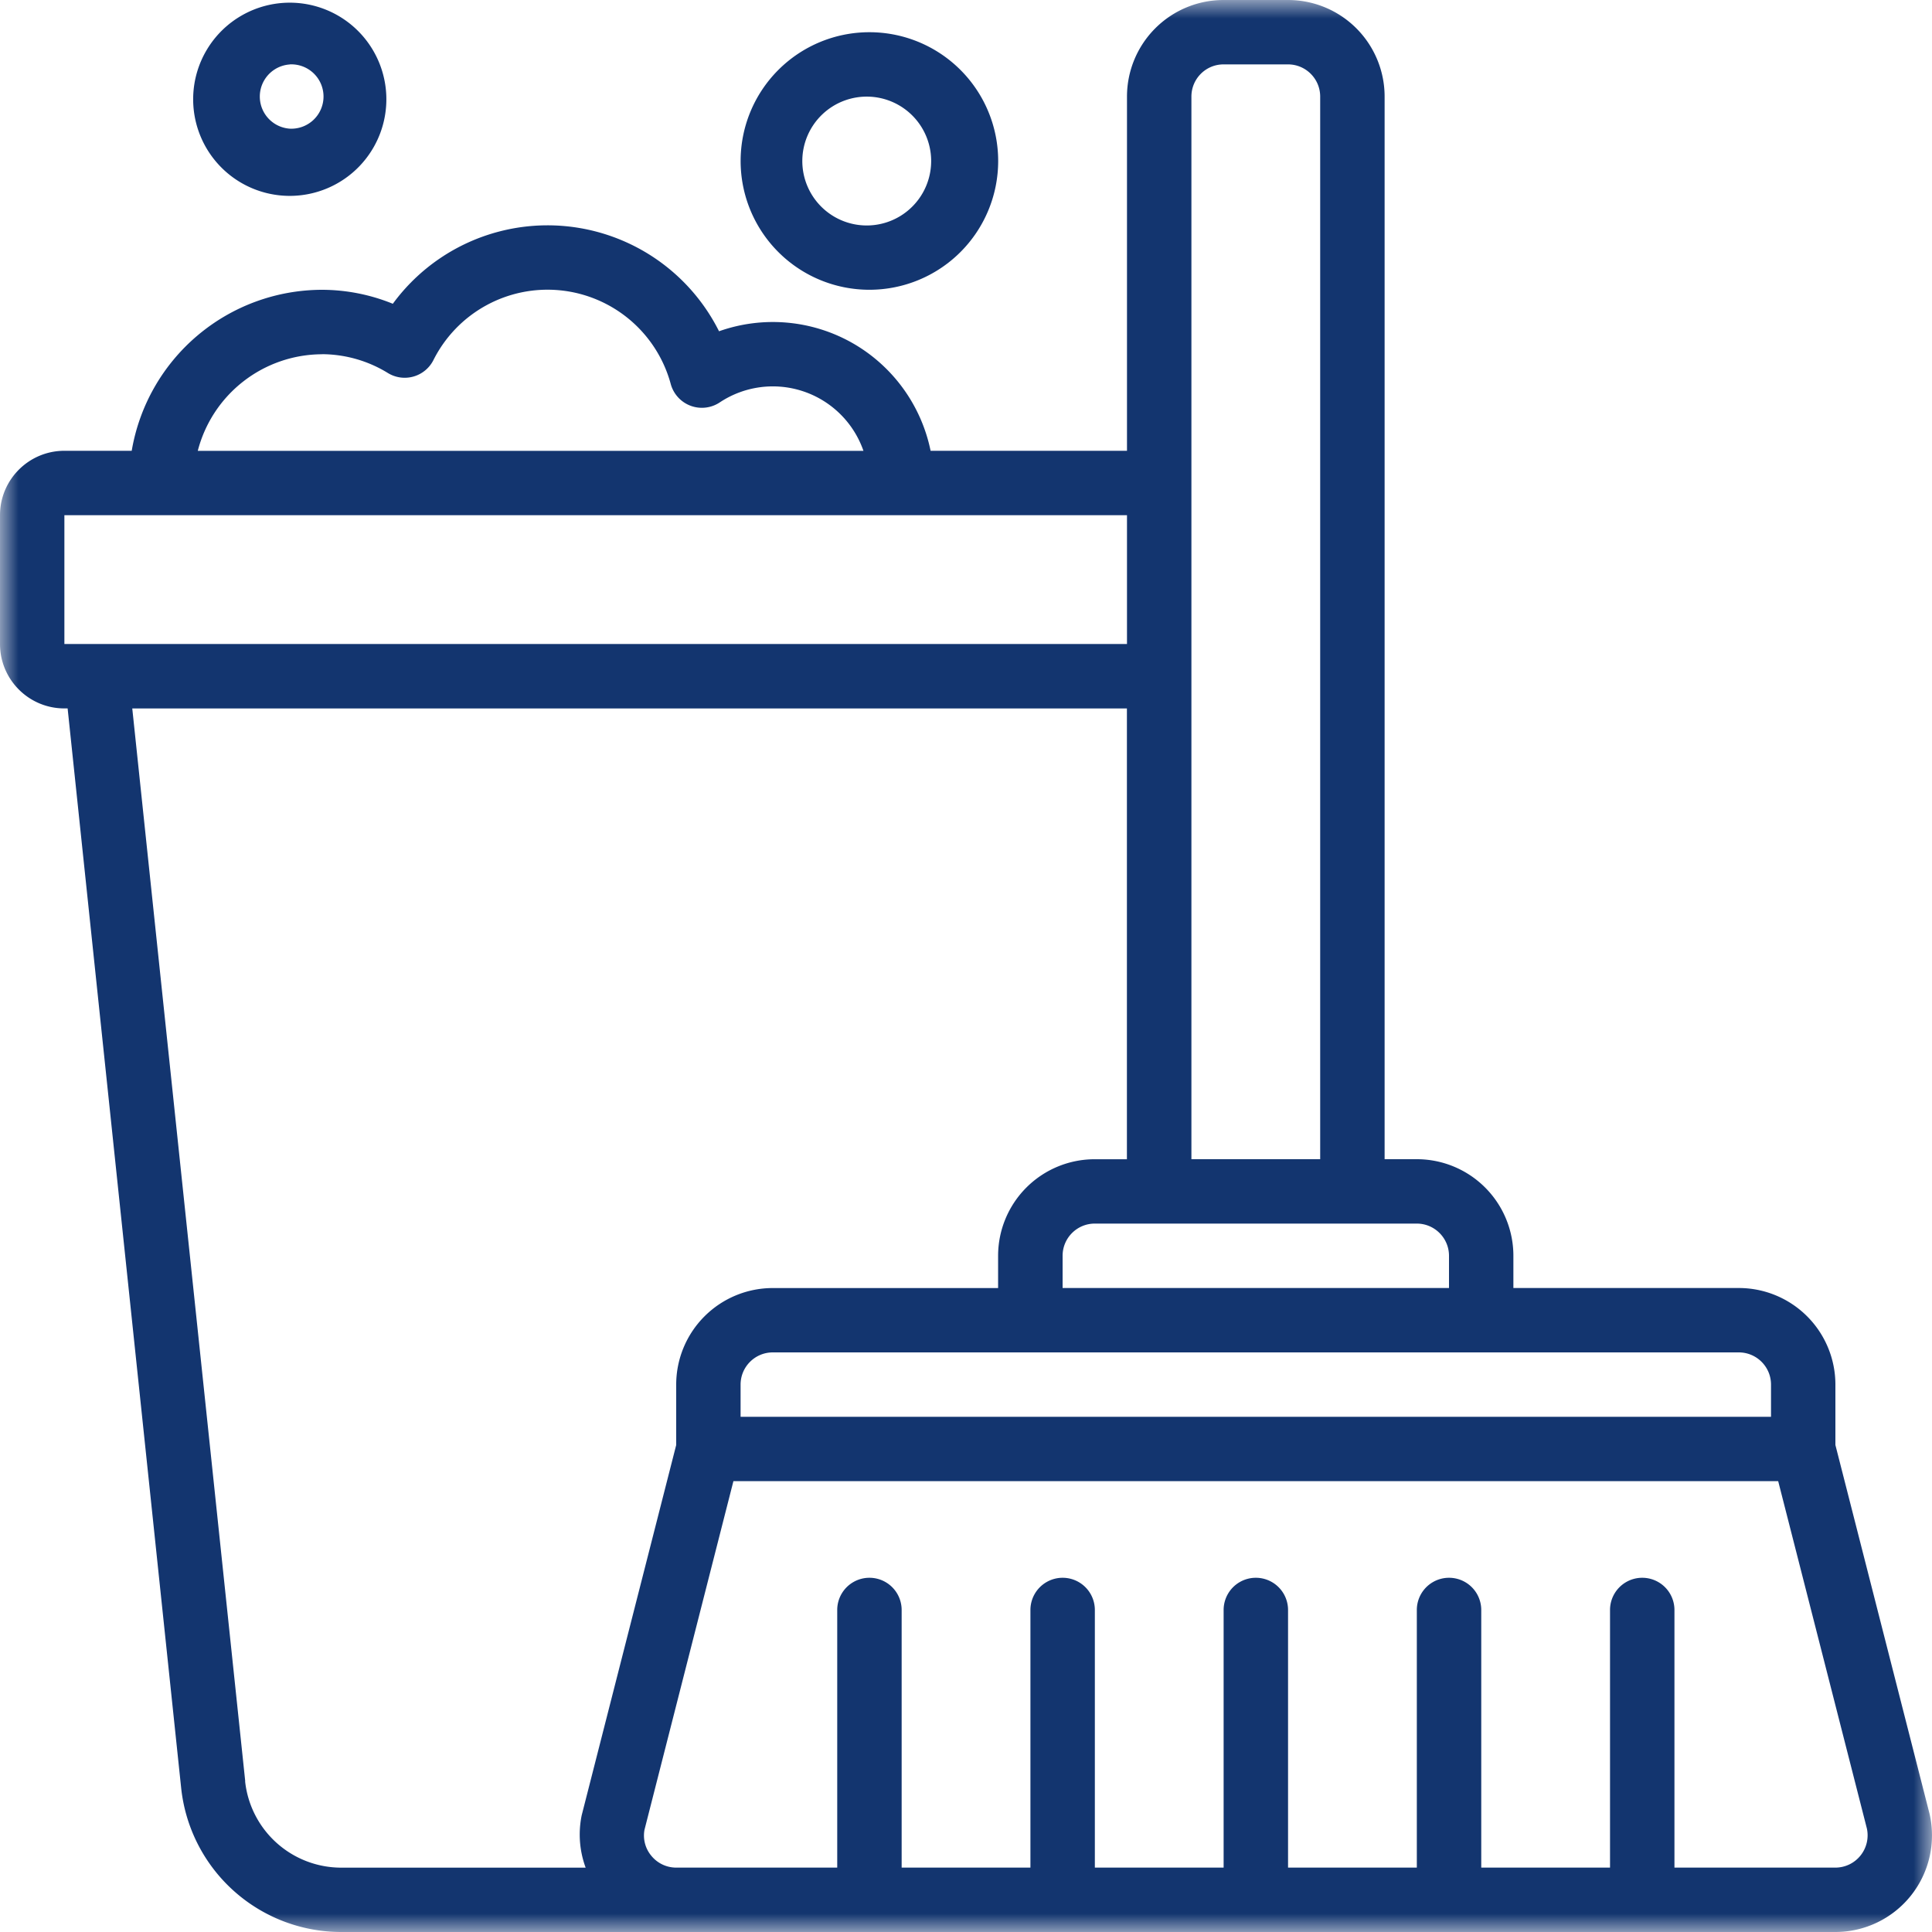 <svg xmlns="http://www.w3.org/2000/svg" width="52" height="52" fill="none"><mask id="a" width="52" height="52" x="0" y="0" maskUnits="userSpaceOnUse" style="mask-type:luminance"><path fill="#fff" d="M52 0H0v52h52V0z"/></mask><g mask="url(#a)"><path fill="#13356F" d="M49.4 38.892v-1.625a2.6 2.6 0 0 0-2.6-2.6h-6.067V33.8a2.6 2.6 0 0 0-2.6-2.6h-.866V2.6a2.6 2.6 0 0 0-2.6-2.6h-1.734a2.6 2.6 0 0 0-2.6 2.6v9.533h-5.286a4.34 4.34 0 0 0-2.114-2.906 4.337 4.337 0 0 0-3.58-.311 5.162 5.162 0 0 0-8.78-.74A5.083 5.083 0 0 0 8.667 7.8a5.204 5.204 0 0 0-5.122 4.333H1.733C.776 12.133 0 12.91 0 13.867v3.466c0 .958.776 1.734 1.733 1.734h.087l3.056 29.056A4.332 4.332 0 0 0 9.186 52H49.4a2.601 2.601 0 0 0 2.535-3.177L49.4 38.892zm-1.733-1.625v.866H19.933v-.866c0-.48.389-.867.867-.867h26c.478 0 .867.387.867.867zM39 33.8v.867H28.6V33.8c0-.48.389-.867.867-.867h8.666c.478 0 .867.389.867.867zM32.067 2.6c0-.48.387-.867.866-.867h1.734c.478 0 .866.388.866.867v28.6h-3.466V2.6zm-23.4 6.933a3.406 3.406 0 0 1 1.778.51.866.866 0 0 0 1.218-.346 3.436 3.436 0 0 1 6.392.646.869.869 0 0 0 1.314.49 2.582 2.582 0 0 1 3.871 1.302H5.323a3.465 3.465 0 0 1 3.344-2.6v-.002zm-6.934 4.334h28.6v3.466h-28.6v-3.466zM6.6 47.94 3.56 19.068h26.771v12.133h-.867a2.6 2.6 0 0 0-2.6 2.6v.867H20.8a2.6 2.6 0 0 0-2.6 2.6v1.625l-2.544 9.967c-.096.47-.06.957.107 1.408H9.185a2.602 2.602 0 0 1-2.588-2.326l.002-.002zm43.474 2.004a.866.866 0 0 1-.673.323h-4.333v-6.934a.867.867 0 0 0-1.734 0v6.934h-3.466v-6.934a.866.866 0 1 0-1.734 0v6.934h-3.466v-6.934a.867.867 0 0 0-1.734 0v6.934h-3.466v-6.934a.867.867 0 0 0-1.734 0v6.934h-3.466v-6.934a.866.866 0 1 0-1.734 0v6.934H18.2a.862.862 0 0 1-.673-.323.85.85 0 0 1-.181-.693l2.394-9.386h28.12l2.388 9.352a.87.87 0 0 1-.174.727h-.001z"/></g><path fill="#13356F" d="M23.4.867a3.466 3.466 0 1 0 0 6.932 3.466 3.466 0 0 0 0-6.932zm0 5.2a1.734 1.734 0 1 1 .001-3.465 1.734 1.734 0 0 1-.001 3.465zM5.2 2.6a2.6 2.6 0 1 0 5.198 0 2.6 2.6 0 0 0-5.198 0zm2.6-.867a.866.866 0 1 1 0 1.73.866.866 0 0 1 0-1.728v-.002z"/></svg>